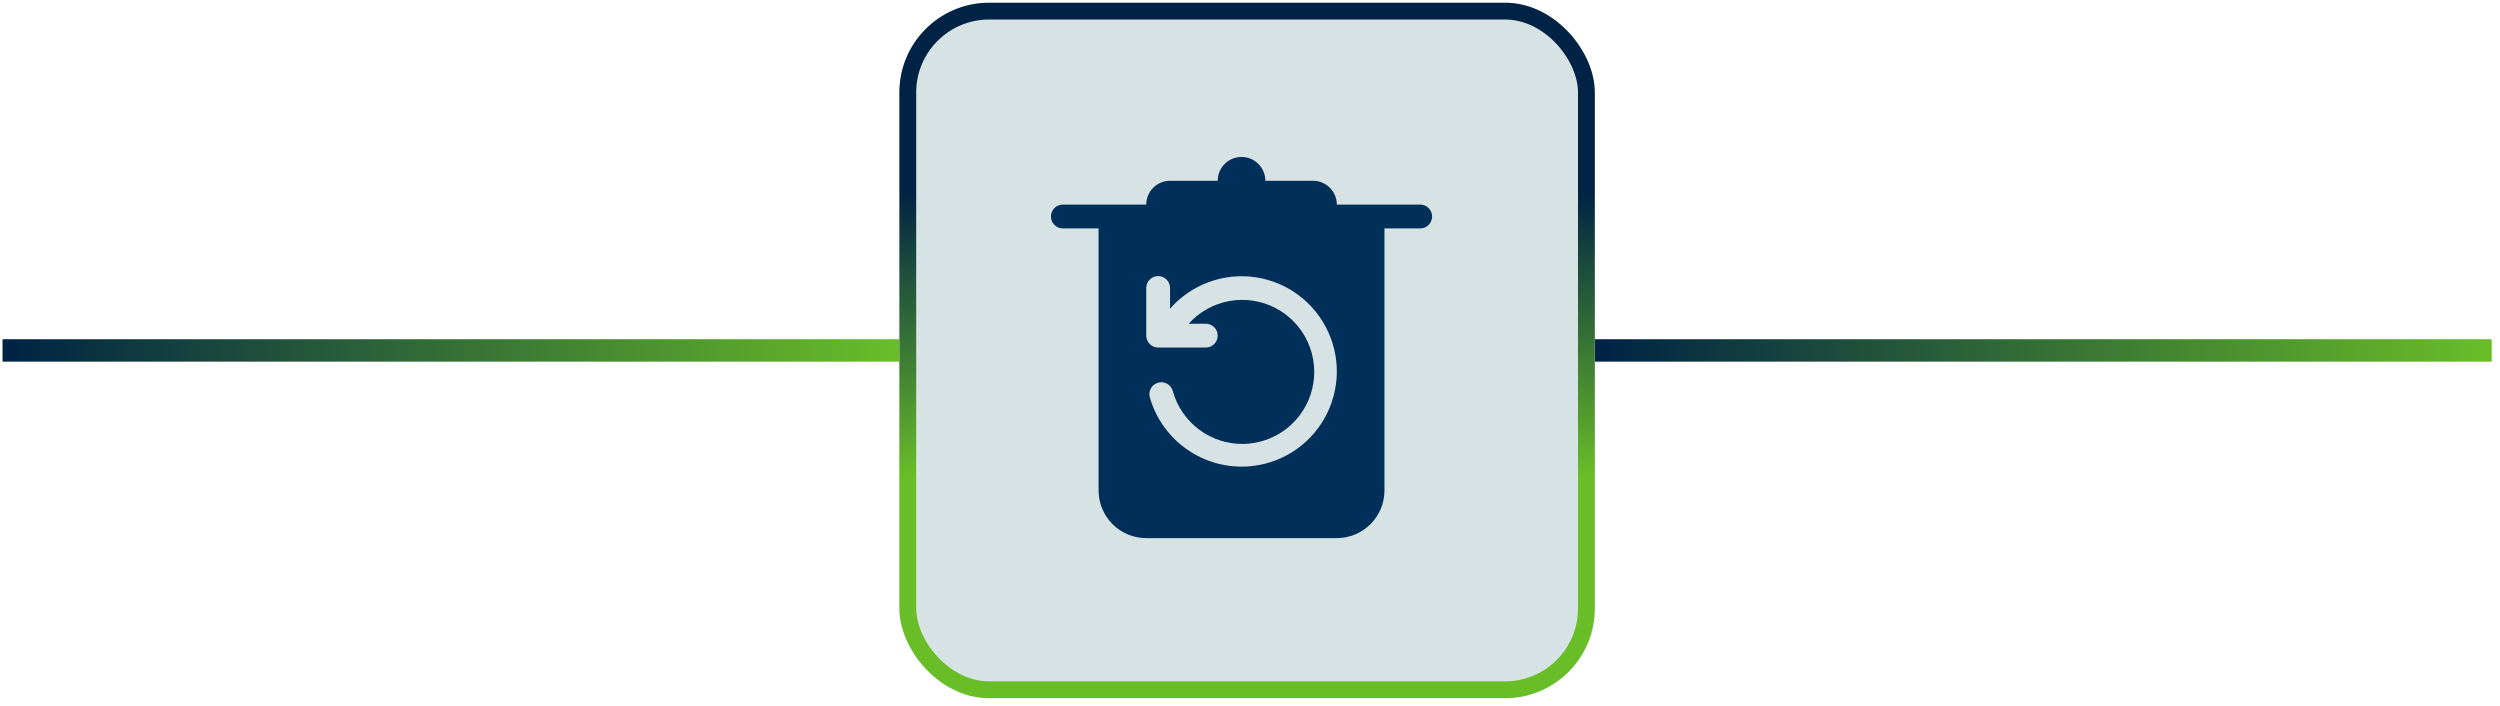 <svg width="223" height="63" viewBox="0 0 223 63" fill="none" xmlns="http://www.w3.org/2000/svg">
<path d="M142.258 31.259H222.258" stroke="url(#paint0_linear_86_16123)" stroke-width="2"/>
<path d="M0.225 31.259H80.225" stroke="url(#paint1_linear_86_16123)" stroke-width="2"/>
<g filter="url(#filter0_b_86_16123)">
<rect x="80.225" y="0.243" width="62.032" height="62.032" rx="8" fill="#D7E2E5"/>
<rect x="80.975" y="0.993" width="60.532" height="60.532" rx="7.25" stroke="url(#paint2_linear_86_16123)" stroke-width="1.5"/>
</g>
<path d="M126.682 18.25H119.244C119.244 17.686 119.02 17.146 118.622 16.748C118.223 16.349 117.683 16.125 117.119 16.125H112.869C112.869 15.561 112.645 15.021 112.247 14.622C111.848 14.224 111.308 14 110.744 14C110.181 14 109.64 14.224 109.242 14.622C108.843 15.021 108.619 15.561 108.619 16.125H104.369C103.806 16.125 103.265 16.349 102.867 16.748C102.468 17.146 102.244 17.686 102.244 18.25H94.807C94.525 18.25 94.255 18.362 94.055 18.561C93.856 18.761 93.744 19.031 93.744 19.312C93.744 19.594 93.856 19.864 94.055 20.064C94.255 20.263 94.525 20.375 94.807 20.375H97.994V43.75C97.995 44.877 98.442 45.958 99.239 46.755C100.036 47.552 101.117 48 102.244 48H119.244C120.371 48 121.452 47.552 122.249 46.755C123.046 45.958 123.494 44.877 123.494 43.75V20.375H126.682C126.963 20.375 127.234 20.263 127.433 20.064C127.632 19.864 127.744 19.594 127.744 19.312C127.744 19.031 127.632 18.761 127.433 18.561C127.234 18.362 126.963 18.25 126.682 18.25ZM110.744 41.625C108.895 41.62 107.098 41.015 105.623 39.901C104.147 38.786 103.074 37.223 102.564 35.446C102.488 35.175 102.522 34.885 102.66 34.639C102.797 34.393 103.027 34.212 103.298 34.135C103.569 34.059 103.859 34.093 104.105 34.23C104.351 34.367 104.533 34.596 104.61 34.867C104.986 36.244 105.81 37.456 106.952 38.312C108.093 39.169 109.488 39.621 110.914 39.597C112.341 39.573 113.72 39.074 114.832 38.18C115.944 37.285 116.727 36.046 117.057 34.658C117.386 33.269 117.244 31.811 116.653 30.512C116.061 29.213 115.054 28.148 113.791 27.485C112.527 26.822 111.078 26.599 109.673 26.85C108.269 27.102 106.988 27.814 106.033 28.875H107.557C107.838 28.875 108.109 28.987 108.308 29.186C108.507 29.386 108.619 29.656 108.619 29.938C108.619 30.219 108.507 30.489 108.308 30.689C108.109 30.888 107.838 31 107.557 31H103.307C103.167 31 103.029 30.973 102.9 30.919C102.771 30.866 102.654 30.788 102.555 30.689C102.456 30.59 102.378 30.473 102.325 30.344C102.271 30.215 102.244 30.077 102.244 29.938V25.688C102.244 25.406 102.356 25.136 102.555 24.936C102.755 24.737 103.025 24.625 103.307 24.625C103.588 24.625 103.859 24.737 104.058 24.936C104.257 25.136 104.369 25.406 104.369 25.688V27.53C105.306 26.463 106.496 25.647 107.829 25.159C109.163 24.67 110.598 24.523 112.002 24.733C113.407 24.942 114.737 25.5 115.87 26.356C117.004 27.212 117.904 28.339 118.489 29.633C119.075 30.927 119.326 32.347 119.221 33.763C119.115 35.18 118.656 36.547 117.886 37.74C117.115 38.933 116.058 39.914 114.81 40.593C113.562 41.271 112.164 41.626 110.744 41.625Z" fill="#002F59"/>
<defs>
<filter id="filter0_b_86_16123" x="72.225" y="-7.757" width="78.032" height="78.032" filterUnits="userSpaceOnUse" color-interpolation-filters="sRGB">
<feFlood flood-opacity="0" result="BackgroundImageFix"/>
<feGaussianBlur in="BackgroundImageFix" stdDeviation="4"/>
<feComposite in2="SourceAlpha" operator="in" result="effect1_backgroundBlur_86_16123"/>
<feBlend mode="normal" in="SourceGraphic" in2="effect1_backgroundBlur_86_16123" result="shape"/>
</filter>
<linearGradient id="paint0_linear_86_16123" x1="142.258" y1="31.759" x2="222.258" y2="31.759" gradientUnits="userSpaceOnUse">
<stop stop-color="#002244"/>
<stop offset="1" stop-color="#69BE28"/>
</linearGradient>
<linearGradient id="paint1_linear_86_16123" x1="0.225" y1="31.759" x2="80.225" y2="31.759" gradientUnits="userSpaceOnUse">
<stop stop-color="#002244"/>
<stop offset="1" stop-color="#69BE28"/>
</linearGradient>
<linearGradient id="paint2_linear_86_16123" x1="111.241" y1="0.243" x2="111.241" y2="62.275" gradientUnits="userSpaceOnUse">
<stop offset="0.27" stop-color="#002244"/>
<stop offset="0.685" stop-color="#69BE28"/>
</linearGradient>
</defs>
</svg>
